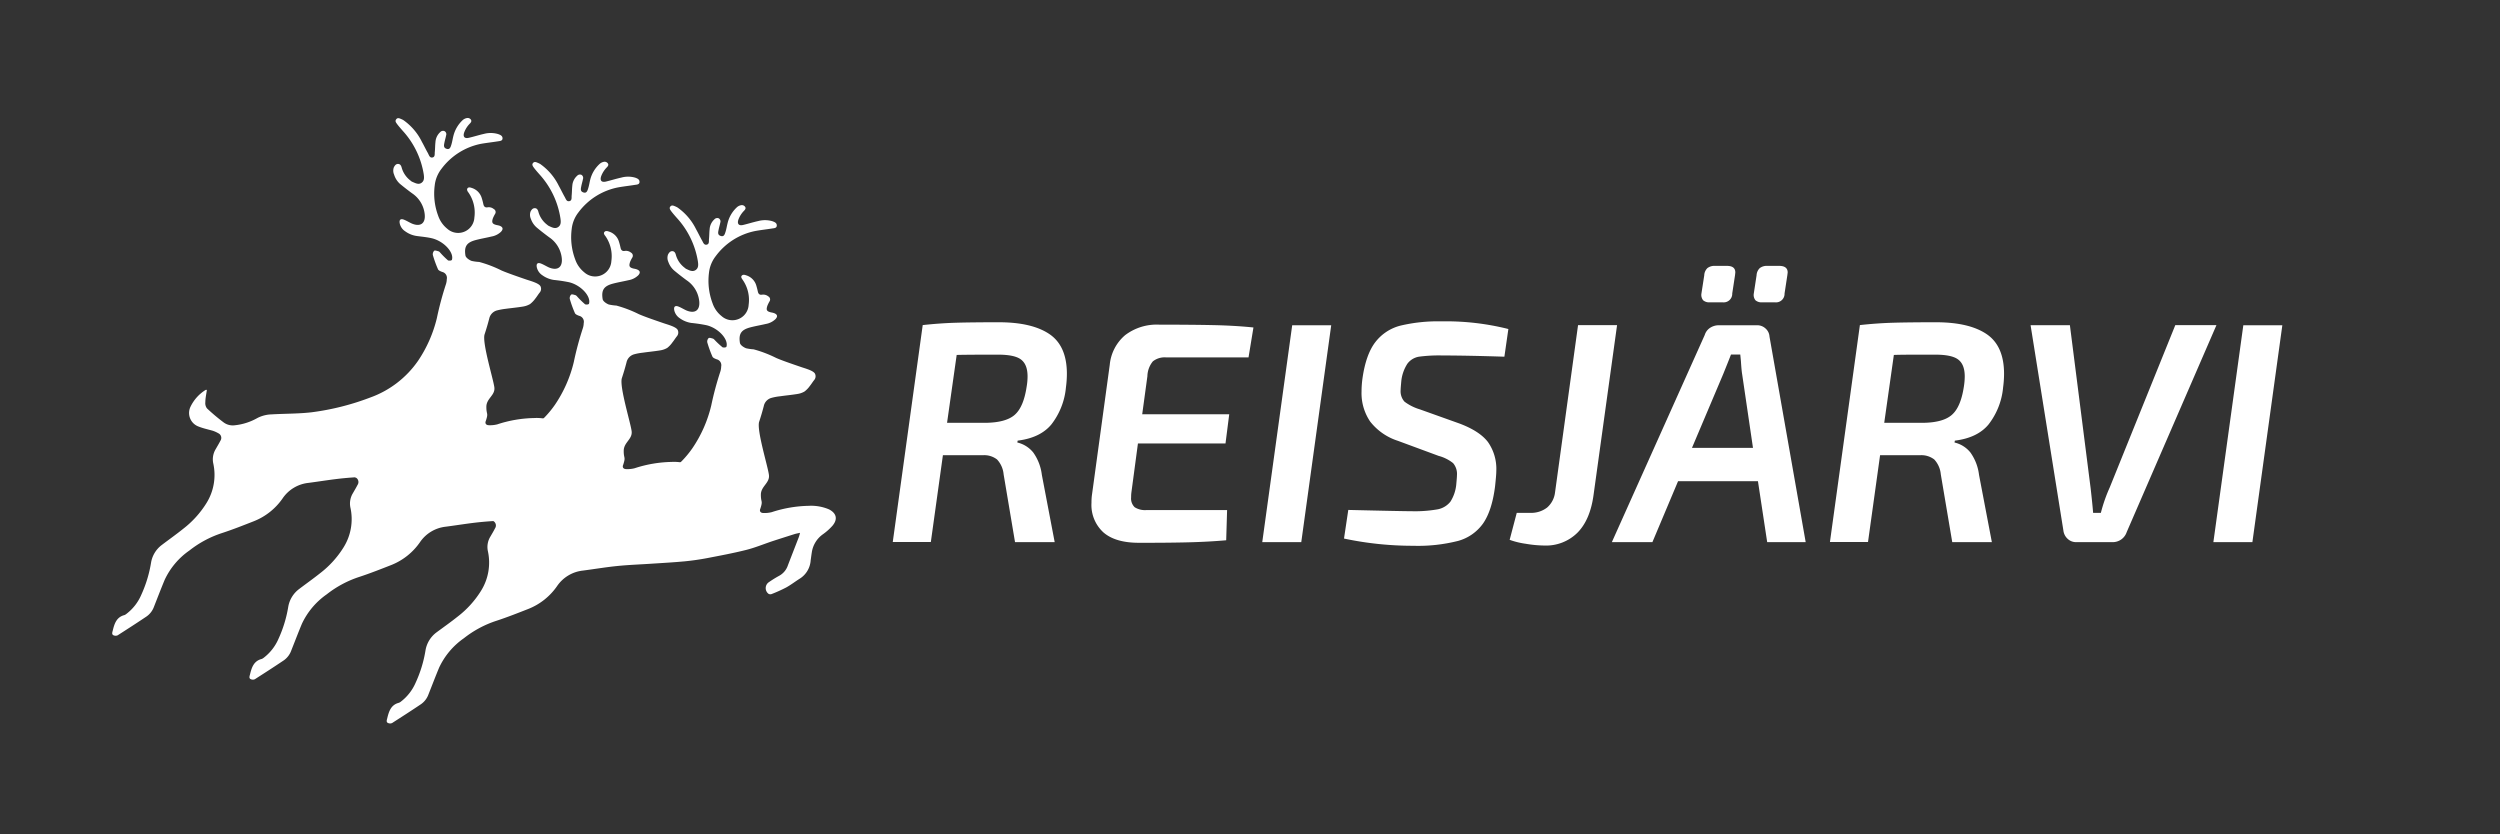 <svg id="Layer_1" data-name="Layer 1" xmlns="http://www.w3.org/2000/svg" viewBox="0 0 584.39 194.95"><rect x="0" y="0" width="584.39" height="194.95" fill="#333333" stroke="none"/><defs><style>.cls-1{fill:#fff;}</style></defs><title>reisjarvi-vaaka-valkoinen-svg</title><path class="cls-1" d="M245.77,99.21q-2.6,3.14-7.89,3.79l-.07.44a6.74,6.74,0,0,1,3.73,2.35,11.33,11.33,0,0,1,2,5.22l3,15.72h-9.27l-2.67-15.87a5.85,5.85,0,0,0-1.53-3.45,4.89,4.89,0,0,0-3.32-1h-9.34l-2.82,20.28h-8.9l7-50.7q4.05-.44,7.78-.55t10-.11q7.74,0,11.83,2.76t4.09,9.29a24,24,0,0,1-.22,3.16A16.54,16.54,0,0,1,245.77,99.21ZM237.16,97q2.1-1.8,2.82-6.58A14.48,14.48,0,0,0,240.2,88c0-1.91-.53-3.23-1.59-4s-2.87-1.1-5.43-1.1q-6.88,0-9.55.07l-2.25,15.87h8.83Q235.06,98.81,237.16,97Z"/><path class="cls-1" d="M269.48,84.48a5.69,5.69,0,0,0-1.27,3.46L267,96.83h20.34l-.87,6.83H266l-1.52,11.39a7.3,7.3,0,0,0-.07,1.17,2.83,2.83,0,0,0,.83,2.35,4.52,4.52,0,0,0,2.78.66h18.82l-.21,7.06q-4.07.36-8.8.48t-11.61.11q-5.5,0-8.29-2.43a8.67,8.67,0,0,1-2.79-6.91c0-.44,0-1.14.15-2.13l4.12-30.12A10.34,10.34,0,0,1,263,78.35a12.19,12.19,0,0,1,8-2.46q7.68,0,12.7.11t9.3.55l-1.15,7H272.62A4.4,4.4,0,0,0,269.48,84.48Z"/><path class="cls-1" d="M304.18,126.73h-9.12l7-50.7h9.12Z"/><path class="cls-1" d="M352.59,76.91l-.93,6.47q-8.55-.28-14.63-.29a35.28,35.28,0,0,0-5.35.29A4.25,4.25,0,0,0,329,85a9.22,9.22,0,0,0-1.45,4.22c-.09,1-.14,1.62-.14,1.91a3.63,3.63,0,0,0,.9,2.76,11.36,11.36,0,0,0,3.59,1.8L341.16,99q4.71,1.77,6.66,4.33a10.91,10.91,0,0,1,1.95,6.76c0,.64-.1,1.84-.29,3.6-.48,3.78-1.41,6.65-2.78,8.64a10.6,10.6,0,0,1-5.86,4.11,37.94,37.94,0,0,1-10.46,1.14,77.56,77.56,0,0,1-16.21-1.69l1-6.69q12.66.3,14.83.3a30.7,30.7,0,0,0,6.05-.44,5,5,0,0,0,3-1.8,9.14,9.14,0,0,0,1.38-4.23c.09-1,.14-1.61.14-1.91a3.88,3.88,0,0,0-.9-2.86,9.16,9.16,0,0,0-3.37-1.69l-9.55-3.53a13.42,13.42,0,0,1-6.48-4.52,11.84,11.84,0,0,1-2-7,22.46,22.46,0,0,1,.22-3.09q.8-5.58,3-8.45a10.73,10.73,0,0,1,5.86-3.86,37.86,37.86,0,0,1,9.59-1A59.59,59.59,0,0,1,352.59,76.91Z"/><path class="cls-1" d="M372.5,115.71q-.79,5.81-3.76,8.81a10.41,10.41,0,0,1-7.75,3,27.2,27.2,0,0,1-4.34-.41,18.65,18.65,0,0,1-3.76-.92l1.66-6.31h3.11a6.06,6.06,0,0,0,4-1.25,5.54,5.54,0,0,0,1.84-3.53L368.88,76H378Z"/><path class="cls-1" d="M410.93,112.48H392.26l-6,14.25h-9.48l21.71-48.42a3.07,3.07,0,0,1,1.27-1.69,3.71,3.71,0,0,1,2.06-.59h8.9a2.84,2.84,0,0,1,2,.77,2.72,2.72,0,0,1,.91,1.88l8.46,48.05h-9Zm-1.16-7.79-2.53-17.2c-.1-.58-.2-1.61-.29-3.08l-.15-1.54h-2.17c-.38,1-1,2.54-1.81,4.55l-7.31,17.27Zm-4.13-41-.07.66-.65,4.26a2,2,0,0,1-2.24,2.06h-3a2.13,2.13,0,0,1-1.56-.48,2,2,0,0,1-.4-1.58l.66-4.26a2.48,2.48,0,0,1,.75-1.69,2.74,2.74,0,0,1,1.78-.51h2.75C405,62.15,405.64,62.66,405.64,63.69Zm12.24,0-.08.66-.65,4.26a2,2,0,0,1-2.24,2.06h-3a2.14,2.14,0,0,1-1.56-.48,2,2,0,0,1-.39-1.58l.65-4.26a2.49,2.49,0,0,1,.76-1.69,2.71,2.71,0,0,1,1.77-.51h2.75C417.2,62.15,417.88,62.66,417.88,63.69Z"/><path class="cls-1" d="M464.84,99.21q-2.59,3.14-7.88,3.79l-.08.44a6.71,6.71,0,0,1,3.73,2.35,11.33,11.33,0,0,1,2,5.22l3,15.72h-9.26l-2.68-15.87a5.85,5.85,0,0,0-1.52-3.45,4.94,4.94,0,0,0-3.33-1h-9.34l-2.82,20.28h-8.9l7-50.7q4-.44,7.78-.55t10-.11q7.74,0,11.83,2.76t4.09,9.29a24,24,0,0,1-.22,3.16A16.54,16.54,0,0,1,464.84,99.21ZM456.23,97q2.1-1.8,2.83-6.58a15.53,15.53,0,0,0,.21-2.42c0-1.91-.53-3.23-1.59-4s-2.87-1.1-5.43-1.1c-4.58,0-7.77,0-9.55.07l-2.25,15.87h8.83C452.52,98.83,454.83,98.21,456.23,97Z"/><path class="cls-1" d="M497.13,124.38a3.44,3.44,0,0,1-3.33,2.35h-8.47a2.84,2.84,0,0,1-2-.77,3.11,3.11,0,0,1-1-1.95l-7.67-48h9.19l4.85,38.14q.43,3.81.58,5.73h1.81a36.48,36.48,0,0,1,2.1-6L508.49,76h9.62Z"/><path class="cls-1" d="M526.51,126.73h-9.12l7-50.7h9.12Z"/><path class="cls-1" d="M115.56,90.55c-.26-2-2.91-10.5-2.28-12.41.4-1.21.76-2.43,1.08-3.67a2.53,2.53,0,0,1,1.82-1.91,15.42,15.42,0,0,1,2-.37c1.32-.18,2.65-.3,4-.52a4.81,4.81,0,0,0,1.72-.59,6.24,6.24,0,0,0,1.23-1.28c.36-.44.65-.94,1-1.38a1.36,1.36,0,0,0,.24-1.44c-.3-.77-2.35-1.3-3.32-1.63-1.66-.57-4.38-1.5-5.81-2.12a28.14,28.14,0,0,0-5.23-2,10.33,10.33,0,0,1-1.77-.24c-.49-.18-1.35-.72-1.44-1.27-.35-2.18.35-3.07,2.45-3.62,1.18-.31,2.4-.51,3.59-.8a4.31,4.31,0,0,0,2.26-1.11c.59-.63.48-1.11-.3-1.42a5.32,5.32,0,0,0-.69-.16c-1-.24-1.24-.55-.89-1.59a8,8,0,0,1,.5-1,.8.8,0,0,0-.3-1.16,1.82,1.82,0,0,0-1.43-.4c-.6.11-.88-.18-1-.73s-.24-1-.4-1.5a3.51,3.51,0,0,0-2.32-2.3c-.36-.13-.79-.22-1,.1s0,.69.25,1a8.23,8.23,0,0,1,1.37,5.81,3.8,3.8,0,0,1-6.34,2.63,6.64,6.64,0,0,1-2.11-3,14.79,14.79,0,0,1-.82-7.13,7.66,7.66,0,0,1,1.58-3.88,15.22,15.22,0,0,1,9.23-5.84c1.31-.23,2.63-.37,3.94-.58.45-.08,1.09-.07,1.1-.69s-.53-.82-1-1a6.14,6.14,0,0,0-3.32-.06c-1.2.27-2.37.65-3.56.92-1,.24-1.43-.25-1.08-1.26a5.75,5.75,0,0,1,1.33-2.07c.23-.24.48-.55.23-.92a.93.93,0,0,0-1-.35,2,2,0,0,0-1,.55,7.51,7.51,0,0,0-2.06,3.51c-.19.7-.28,1.42-.49,2.11s-.4,1.25-1.15,1-.6-.85-.49-1.41.29-1.13.4-1.71a.82.82,0,0,0-.36-1,.87.87,0,0,0-1,.21,3.42,3.42,0,0,0-1.13,2.36c-.09.75-.07,1.51-.15,2.27-.06.48.11,1.17-.54,1.31s-.82-.53-1.06-1c-.5-.86-.92-1.77-1.41-2.64a13.4,13.4,0,0,0-4.35-5.1,5.19,5.19,0,0,0-.47-.23c-.4-.17-.86-.41-1.2.05s0,.8.22,1.12c.41.55.87,1.06,1.32,1.58a19.7,19.7,0,0,1,4.89,10.08c.11.77.2,1.58-.53,2.08s-1.5,0-2.21-.28a1.91,1.91,0,0,1-.33-.25,5.68,5.68,0,0,1-2.09-3.09c-.12-.42-.33-.79-.82-.81s-.78.37-1,.8a2.32,2.32,0,0,0,.07,1.72A4.76,4.76,0,0,0,93.52,43c.92.76,1.87,1.5,2.83,2.2a6.72,6.72,0,0,1,2.93,4.89c.22,2.14-1,3-3,2.17-.62-.28-1.2-.65-1.83-.9-.81-.32-1.19,0-1,.9a2.91,2.91,0,0,0,1.27,1.81,6,6,0,0,0,2.72,1.1c1.18.16,2.37.26,3.52.53,2.78.67,5.18,3.28,4.69,5-.06.23-.58.27-.91.18A19.72,19.72,0,0,1,102.85,59a.79.79,0,0,0-.35-.26c-.34-.08-.8-.27-1-.13a1.18,1.18,0,0,0-.32,1,26.31,26.31,0,0,0,1.2,3.32c.13.3.6.49,1,.64a1.42,1.42,0,0,1,1.06,1.69,4.17,4.17,0,0,1-.2,1.18,74.54,74.54,0,0,0-2.12,7.92,30.65,30.65,0,0,1-4.41,10,23.06,23.06,0,0,1-11.24,8.59,59.51,59.51,0,0,1-13.68,3.43c-3,.35-6.15.3-9.23.48a7.81,7.81,0,0,0-3.37.84,13.53,13.53,0,0,1-5.4,1.72,3.56,3.56,0,0,1-2.5-.67,45.11,45.11,0,0,1-3.9-3.28A2,2,0,0,1,48,94c0-.94.23-1.88.36-2.86-.06,0-.2,0-.28,0a9.46,9.46,0,0,0-3.55,3.94,3.37,3.37,0,0,0,1.79,4.59c1.08.44,2.24.69,3.35,1a6.73,6.73,0,0,1,1.37.61,1.19,1.19,0,0,1,.48,1.75c-.34.66-.72,1.29-1.09,1.94a4.6,4.6,0,0,0-.58,3.35,12.45,12.45,0,0,1-1.6,9.3,22.72,22.72,0,0,1-5.44,6c-1.64,1.32-3.36,2.53-5,3.78a6.49,6.49,0,0,0-2.49,4.07A29.35,29.35,0,0,1,33,139.1a11.06,11.06,0,0,1-3.44,4.39,1.62,1.62,0,0,1-.48.29c-1.85.48-2.33,2-2.72,3.61-.12.47-.34,1,.37,1.18a1.18,1.18,0,0,0,.77-.06c2.28-1.46,4.55-2.92,6.79-4.43a4.76,4.76,0,0,0,1.7-2.24c.82-2.09,1.63-4.19,2.49-6.27a17.18,17.18,0,0,1,5.8-6.89,24.59,24.59,0,0,1,7.6-4.07c2.55-.83,5-1.81,7.53-2.8a14.77,14.77,0,0,0,6.66-5.32,8.38,8.38,0,0,1,6-3.61c2.71-.35,5.41-.81,8.13-1.08s5.46-.37,8.19-.55c2.52-.17,5-.3,7.55-.54q2.6-.25,5.16-.75c3.06-.58,6.13-1.16,9.15-1.91,2-.51,4-1.32,6-2,1.76-.58,3.54-1.14,5.31-1.7.37-.12.76-.18,1.29-.31-.12.43-.17.73-.28,1-.89,2.31-1.8,4.62-2.69,6.93a4.29,4.29,0,0,1-2,2.16,25.44,25.44,0,0,0-2.43,1.53,1.67,1.67,0,0,0,0,2.61.86.86,0,0,0,.74.09,34,34,0,0,0,3.42-1.54c1.13-.63,2.17-1.44,3.27-2.13a5.49,5.49,0,0,0,2.46-4.23c.09-.61.16-1.22.25-1.83a6.34,6.34,0,0,1,2.61-4.26,13,13,0,0,0,2.24-2c1.27-1.53.95-2.92-.81-3.82a10.65,10.65,0,0,0-4.77-.83,29.11,29.11,0,0,0-8.63,1.48,6.85,6.85,0,0,1-1.92.2c-.66,0-1-.4-.75-1,.67-2,.12-1.35.13-3.32S115.79,92.42,115.56,90.55Z"/><path class="cls-1" d="M147.65,100.8c-.25-2-2.91-10.51-2.28-12.42q.6-1.81,1.08-3.66a2.5,2.5,0,0,1,1.82-1.91,12.72,12.72,0,0,1,2-.37c1.32-.19,2.65-.31,4-.53a4.64,4.64,0,0,0,1.71-.59A6,6,0,0,0,157.21,80c.36-.44.65-.93,1-1.37a1.37,1.37,0,0,0,.23-1.45c-.3-.77-2.35-1.29-3.32-1.63-1.66-.57-4.38-1.49-5.8-2.12a28.46,28.46,0,0,0-5.24-2,11.43,11.43,0,0,1-1.77-.25c-.49-.18-1.35-.71-1.44-1.27-.35-2.18.36-3.07,2.45-3.62,1.18-.31,2.4-.51,3.59-.79a4.33,4.33,0,0,0,2.26-1.12c.59-.62.48-1.1-.3-1.41a4.09,4.09,0,0,0-.69-.17c-1.05-.24-1.23-.55-.89-1.59a7.47,7.47,0,0,1,.51-1,.82.82,0,0,0-.3-1.16,1.88,1.88,0,0,0-1.44-.4c-.6.11-.88-.18-1-.73s-.24-1-.4-1.5a3.5,3.5,0,0,0-2.32-2.29c-.36-.13-.78-.23-1.05.09s0,.69.25,1a8.2,8.2,0,0,1,1.37,5.8,3.8,3.8,0,0,1-6.34,2.63,6.59,6.59,0,0,1-2.11-3,14.78,14.78,0,0,1-.82-7.13,7.66,7.66,0,0,1,1.58-3.88,15.19,15.19,0,0,1,9.23-5.83c1.31-.24,2.63-.38,3.94-.59.45-.07,1.09-.06,1.1-.69s-.53-.82-1-1a6,6,0,0,0-3.32,0c-1.2.26-2.37.64-3.56.92-1,.23-1.43-.26-1.08-1.27a5.84,5.84,0,0,1,1.33-2.07c.23-.24.48-.55.23-.91a.92.92,0,0,0-1-.36,2.05,2.05,0,0,0-1,.55A7.51,7.51,0,0,0,138,41.87c-.18.7-.28,1.43-.49,2.11s-.4,1.25-1.15,1-.6-.84-.49-1.41.29-1.13.4-1.7a.84.84,0,0,0-.35-1,.88.88,0,0,0-1,.21,3.41,3.41,0,0,0-1.14,2.36c-.09.75-.07,1.52-.15,2.27-.05.48.12,1.17-.54,1.31s-.82-.52-1.06-.94c-.5-.87-.92-1.78-1.41-2.65a13.48,13.48,0,0,0-4.35-5.1,5.19,5.19,0,0,0-.47-.23c-.4-.17-.85-.41-1.2,0s0,.81.22,1.13c.41.54.87,1.06,1.32,1.57A19.7,19.7,0,0,1,131,51c.11.77.2,1.59-.53,2.08s-1.5.05-2.21-.28a1.85,1.85,0,0,1-.33-.24,5.7,5.7,0,0,1-2.09-3.1c-.12-.42-.33-.79-.82-.8s-.78.36-1,.8a2.3,2.3,0,0,0,.08,1.71,4.66,4.66,0,0,0,1.45,2.09c.92.77,1.87,1.5,2.83,2.21a6.73,6.73,0,0,1,2.94,4.88c.22,2.14-1,3-3,2.17-.62-.28-1.2-.65-1.83-.9-.81-.32-1.19,0-1,.9a3,3,0,0,0,1.27,1.81,6.14,6.14,0,0,0,2.72,1.11,34.94,34.94,0,0,1,3.53.53c2.77.66,5.17,3.27,4.68,5-.06.22-.58.26-.91.17a19.72,19.72,0,0,1-1.92-1.89.87.87,0,0,0-.35-.26c-.34-.08-.79-.27-1-.12a1.15,1.15,0,0,0-.32,1,25.76,25.76,0,0,0,1.2,3.32c.13.3.6.49,1,.64a1.42,1.42,0,0,1,1.06,1.69,4.3,4.3,0,0,1-.2,1.19,74.37,74.37,0,0,0-2.12,7.91,30.35,30.35,0,0,1-4.41,10,23,23,0,0,1-11.23,8.59,59.77,59.77,0,0,1-13.68,3.43c-3.06.36-6.16.3-9.23.49a7.73,7.73,0,0,0-3.37.83,13.75,13.75,0,0,1-5.41,1.73,3.61,3.61,0,0,1-2.5-.67,47.1,47.1,0,0,1-3.9-3.29,2,2,0,0,1-.34-1.41,28.71,28.71,0,0,1,.37-2.86.78.78,0,0,0-.29,0,9.46,9.46,0,0,0-3.55,3.94,3.38,3.38,0,0,0,1.79,4.6c1.08.44,2.24.68,3.35,1a6.19,6.19,0,0,1,1.37.6,1.19,1.19,0,0,1,.48,1.75c-.34.66-.72,1.3-1.09,1.94a4.63,4.63,0,0,0-.58,3.36,12.45,12.45,0,0,1-1.6,9.3,22.66,22.66,0,0,1-5.43,6c-1.64,1.31-3.36,2.52-5,3.77a6.58,6.58,0,0,0-2.49,4.07,29.42,29.42,0,0,1-2.31,7.58,11.13,11.13,0,0,1-3.44,4.39,1.67,1.67,0,0,1-.48.28c-1.85.48-2.33,2-2.72,3.62-.12.46-.34,1,.37,1.17a1.12,1.12,0,0,0,.77-.06c2.28-1.46,4.55-2.92,6.79-4.43a4.76,4.76,0,0,0,1.7-2.24c.83-2.09,1.63-4.19,2.49-6.26a17.36,17.36,0,0,1,5.8-6.9A24.74,24.74,0,0,1,84,134.85c2.54-.83,5-1.81,7.53-2.8a14.79,14.79,0,0,0,6.65-5.32,8.38,8.38,0,0,1,6-3.61c2.71-.35,5.41-.81,8.13-1.08s5.46-.36,8.19-.55c2.52-.16,5-.3,7.56-.54,1.72-.17,3.45-.42,5.15-.74,3.06-.59,6.13-1.16,9.15-1.92,2-.5,4-1.32,6-2,1.76-.58,3.54-1.14,5.31-1.7.38-.12.77-.18,1.29-.3a9.44,9.44,0,0,1-.28,1c-.89,2.31-1.8,4.62-2.69,6.93a4.32,4.32,0,0,1-2,2.16,25.59,25.59,0,0,0-2.44,1.53,1.67,1.67,0,0,0,0,2.61.83.83,0,0,0,.74.09,34,34,0,0,0,3.42-1.54c1.13-.63,2.17-1.44,3.27-2.13a5.49,5.49,0,0,0,2.46-4.23c.09-.61.16-1.22.25-1.82a6.31,6.31,0,0,1,2.61-4.26,13.08,13.08,0,0,0,2.24-2c1.27-1.52.95-2.91-.81-3.82a10.65,10.65,0,0,0-4.77-.83,29.49,29.49,0,0,0-8.63,1.48,6.85,6.85,0,0,1-1.92.2c-.66,0-1-.4-.74-1,.66-2,.11-1.35.13-3.31S147.88,102.67,147.65,100.8Z"/><path class="cls-1" d="M179.74,111c-.25-2-2.91-10.51-2.28-12.42q.6-1.81,1.08-3.66A2.5,2.5,0,0,1,180.36,93a12.72,12.72,0,0,1,2-.37c1.32-.19,2.65-.31,4-.53a4.64,4.64,0,0,0,1.71-.59,6,6,0,0,0,1.23-1.28c.36-.44.65-.93,1-1.37a1.35,1.35,0,0,0,.23-1.45c-.3-.77-2.35-1.29-3.31-1.63-1.67-.57-4.39-1.49-5.81-2.12a28.46,28.46,0,0,0-5.24-2,11.14,11.14,0,0,1-1.76-.25c-.5-.18-1.36-.71-1.45-1.27-.34-2.18.36-3.07,2.45-3.62,1.19-.31,2.4-.51,3.59-.79a4.33,4.33,0,0,0,2.26-1.12c.59-.62.48-1.1-.3-1.41a4.09,4.09,0,0,0-.69-.17c-1.05-.24-1.23-.55-.88-1.59a7.39,7.39,0,0,1,.5-1,.82.82,0,0,0-.3-1.16,1.88,1.88,0,0,0-1.44-.4c-.6.11-.88-.18-1-.73s-.24-1-.39-1.5a3.53,3.53,0,0,0-2.33-2.29c-.36-.13-.78-.23-1.05.09s.05.69.25,1a8.2,8.2,0,0,1,1.37,5.8,3.8,3.8,0,0,1-6.34,2.63,6.5,6.5,0,0,1-2.1-3,14.9,14.9,0,0,1-.83-7.13,7.66,7.66,0,0,1,1.58-3.88A15.19,15.19,0,0,1,176.54,54c1.31-.24,2.63-.38,3.94-.59.45-.07,1.09-.06,1.1-.69s-.53-.82-1-1a6.08,6.08,0,0,0-3.33-.05c-1.2.26-2.37.64-3.56.92-1,.23-1.42-.26-1.08-1.27a5.84,5.84,0,0,1,1.33-2.07c.23-.24.48-.55.23-.91a.92.92,0,0,0-1-.36,2,2,0,0,0-1,.55,7.35,7.35,0,0,0-2.06,3.51c-.19.7-.29,1.43-.5,2.11s-.39,1.25-1.15,1-.6-.84-.49-1.41.29-1.13.4-1.7a.84.84,0,0,0-.35-1,.88.88,0,0,0-1,.21,3.41,3.41,0,0,0-1.14,2.36c-.09.75-.07,1.52-.15,2.27-.05.48.12,1.17-.53,1.31s-.83-.52-1.07-.94c-.5-.87-.92-1.78-1.41-2.65a13.48,13.48,0,0,0-4.35-5.1,4.54,4.54,0,0,0-.46-.23c-.41-.17-.86-.41-1.21,0s0,.81.22,1.13c.41.54.87,1.06,1.32,1.57a19.7,19.7,0,0,1,4.89,10.08c.11.77.2,1.59-.53,2.08s-1.5.05-2.21-.28a1.78,1.78,0,0,1-.32-.24,5.67,5.67,0,0,1-2.1-3.1c-.12-.42-.33-.79-.82-.8s-.77.36-1,.8a2.3,2.3,0,0,0,.08,1.71,4.66,4.66,0,0,0,1.45,2.09c.92.77,1.87,1.5,2.83,2.21a6.7,6.7,0,0,1,2.94,4.88c.22,2.14-1,3-3,2.17-.62-.28-1.2-.65-1.83-.9-.8-.32-1.19,0-1,.9a3,3,0,0,0,1.27,1.81,6.14,6.14,0,0,0,2.72,1.11,34.52,34.52,0,0,1,3.53.53c2.77.66,5.17,3.27,4.68,5-.06.22-.58.26-.91.17A19.72,19.72,0,0,1,167,79.41a.87.87,0,0,0-.35-.26c-.33-.08-.79-.27-1-.12a1.15,1.15,0,0,0-.32,1,27.35,27.35,0,0,0,1.2,3.32c.13.3.6.49,1,.64a1.42,1.42,0,0,1,1.05,1.69,4.3,4.3,0,0,1-.2,1.19,74.37,74.37,0,0,0-2.12,7.91,30.14,30.14,0,0,1-4.41,10,23,23,0,0,1-11.23,8.59,59.77,59.77,0,0,1-13.68,3.43c-3.06.36-6.16.3-9.23.49a7.73,7.73,0,0,0-3.37.83,13.75,13.75,0,0,1-5.41,1.73,3.61,3.61,0,0,1-2.5-.67,45.37,45.37,0,0,1-3.89-3.29,2,2,0,0,1-.35-1.41c0-1,.23-1.89.37-2.86a.7.7,0,0,0-.28,0,9.39,9.39,0,0,0-3.55,3.94,3.37,3.37,0,0,0,1.78,4.6c1.08.44,2.24.68,3.35,1a6.27,6.27,0,0,1,1.38.6,1.19,1.19,0,0,1,.47,1.75c-.33.66-.72,1.3-1.09,1.94a4.63,4.63,0,0,0-.58,3.36,12.45,12.45,0,0,1-1.6,9.3,22.66,22.66,0,0,1-5.43,6c-1.64,1.31-3.36,2.52-5.05,3.77A6.58,6.58,0,0,0,99.47,152a29,29,0,0,1-2.31,7.58A11.13,11.13,0,0,1,93.72,164a1.67,1.67,0,0,1-.48.28c-1.85.48-2.33,2-2.72,3.62-.11.46-.34,1,.37,1.17a1.11,1.11,0,0,0,.77-.06c2.28-1.46,4.55-2.92,6.79-4.43a4.76,4.76,0,0,0,1.7-2.24c.83-2.09,1.63-4.19,2.49-6.26a17.3,17.3,0,0,1,5.81-6.9,24.58,24.58,0,0,1,7.6-4.07c2.54-.83,5-1.81,7.53-2.8a14.79,14.79,0,0,0,6.65-5.32,8.4,8.4,0,0,1,6-3.61c2.72-.35,5.42-.81,8.13-1.08s5.46-.36,8.19-.55c2.52-.16,5-.3,7.56-.54,1.72-.17,3.45-.42,5.15-.74,3.06-.59,6.13-1.16,9.15-1.92,2-.5,4-1.32,6-2,1.77-.58,3.54-1.14,5.31-1.7.38-.12.77-.18,1.29-.3a9.44,9.44,0,0,1-.28,1c-.89,2.31-1.8,4.62-2.68,6.93a4.33,4.33,0,0,1-2,2.16,25.59,25.59,0,0,0-2.44,1.53,1.68,1.68,0,0,0,0,2.61.83.83,0,0,0,.74.09,34,34,0,0,0,3.42-1.54c1.14-.63,2.17-1.44,3.28-2.13a5.48,5.48,0,0,0,2.45-4.23c.09-.61.16-1.22.26-1.82a6.3,6.3,0,0,1,2.6-4.26,13.08,13.08,0,0,0,2.24-2c1.27-1.52.95-2.91-.81-3.82a10.65,10.65,0,0,0-4.77-.83,29.49,29.49,0,0,0-8.63,1.48,6.85,6.85,0,0,1-1.92.2c-.66,0-1-.4-.74-1,.66-2,.12-1.35.13-3.31S180,112.89,179.74,111Z"/></svg>